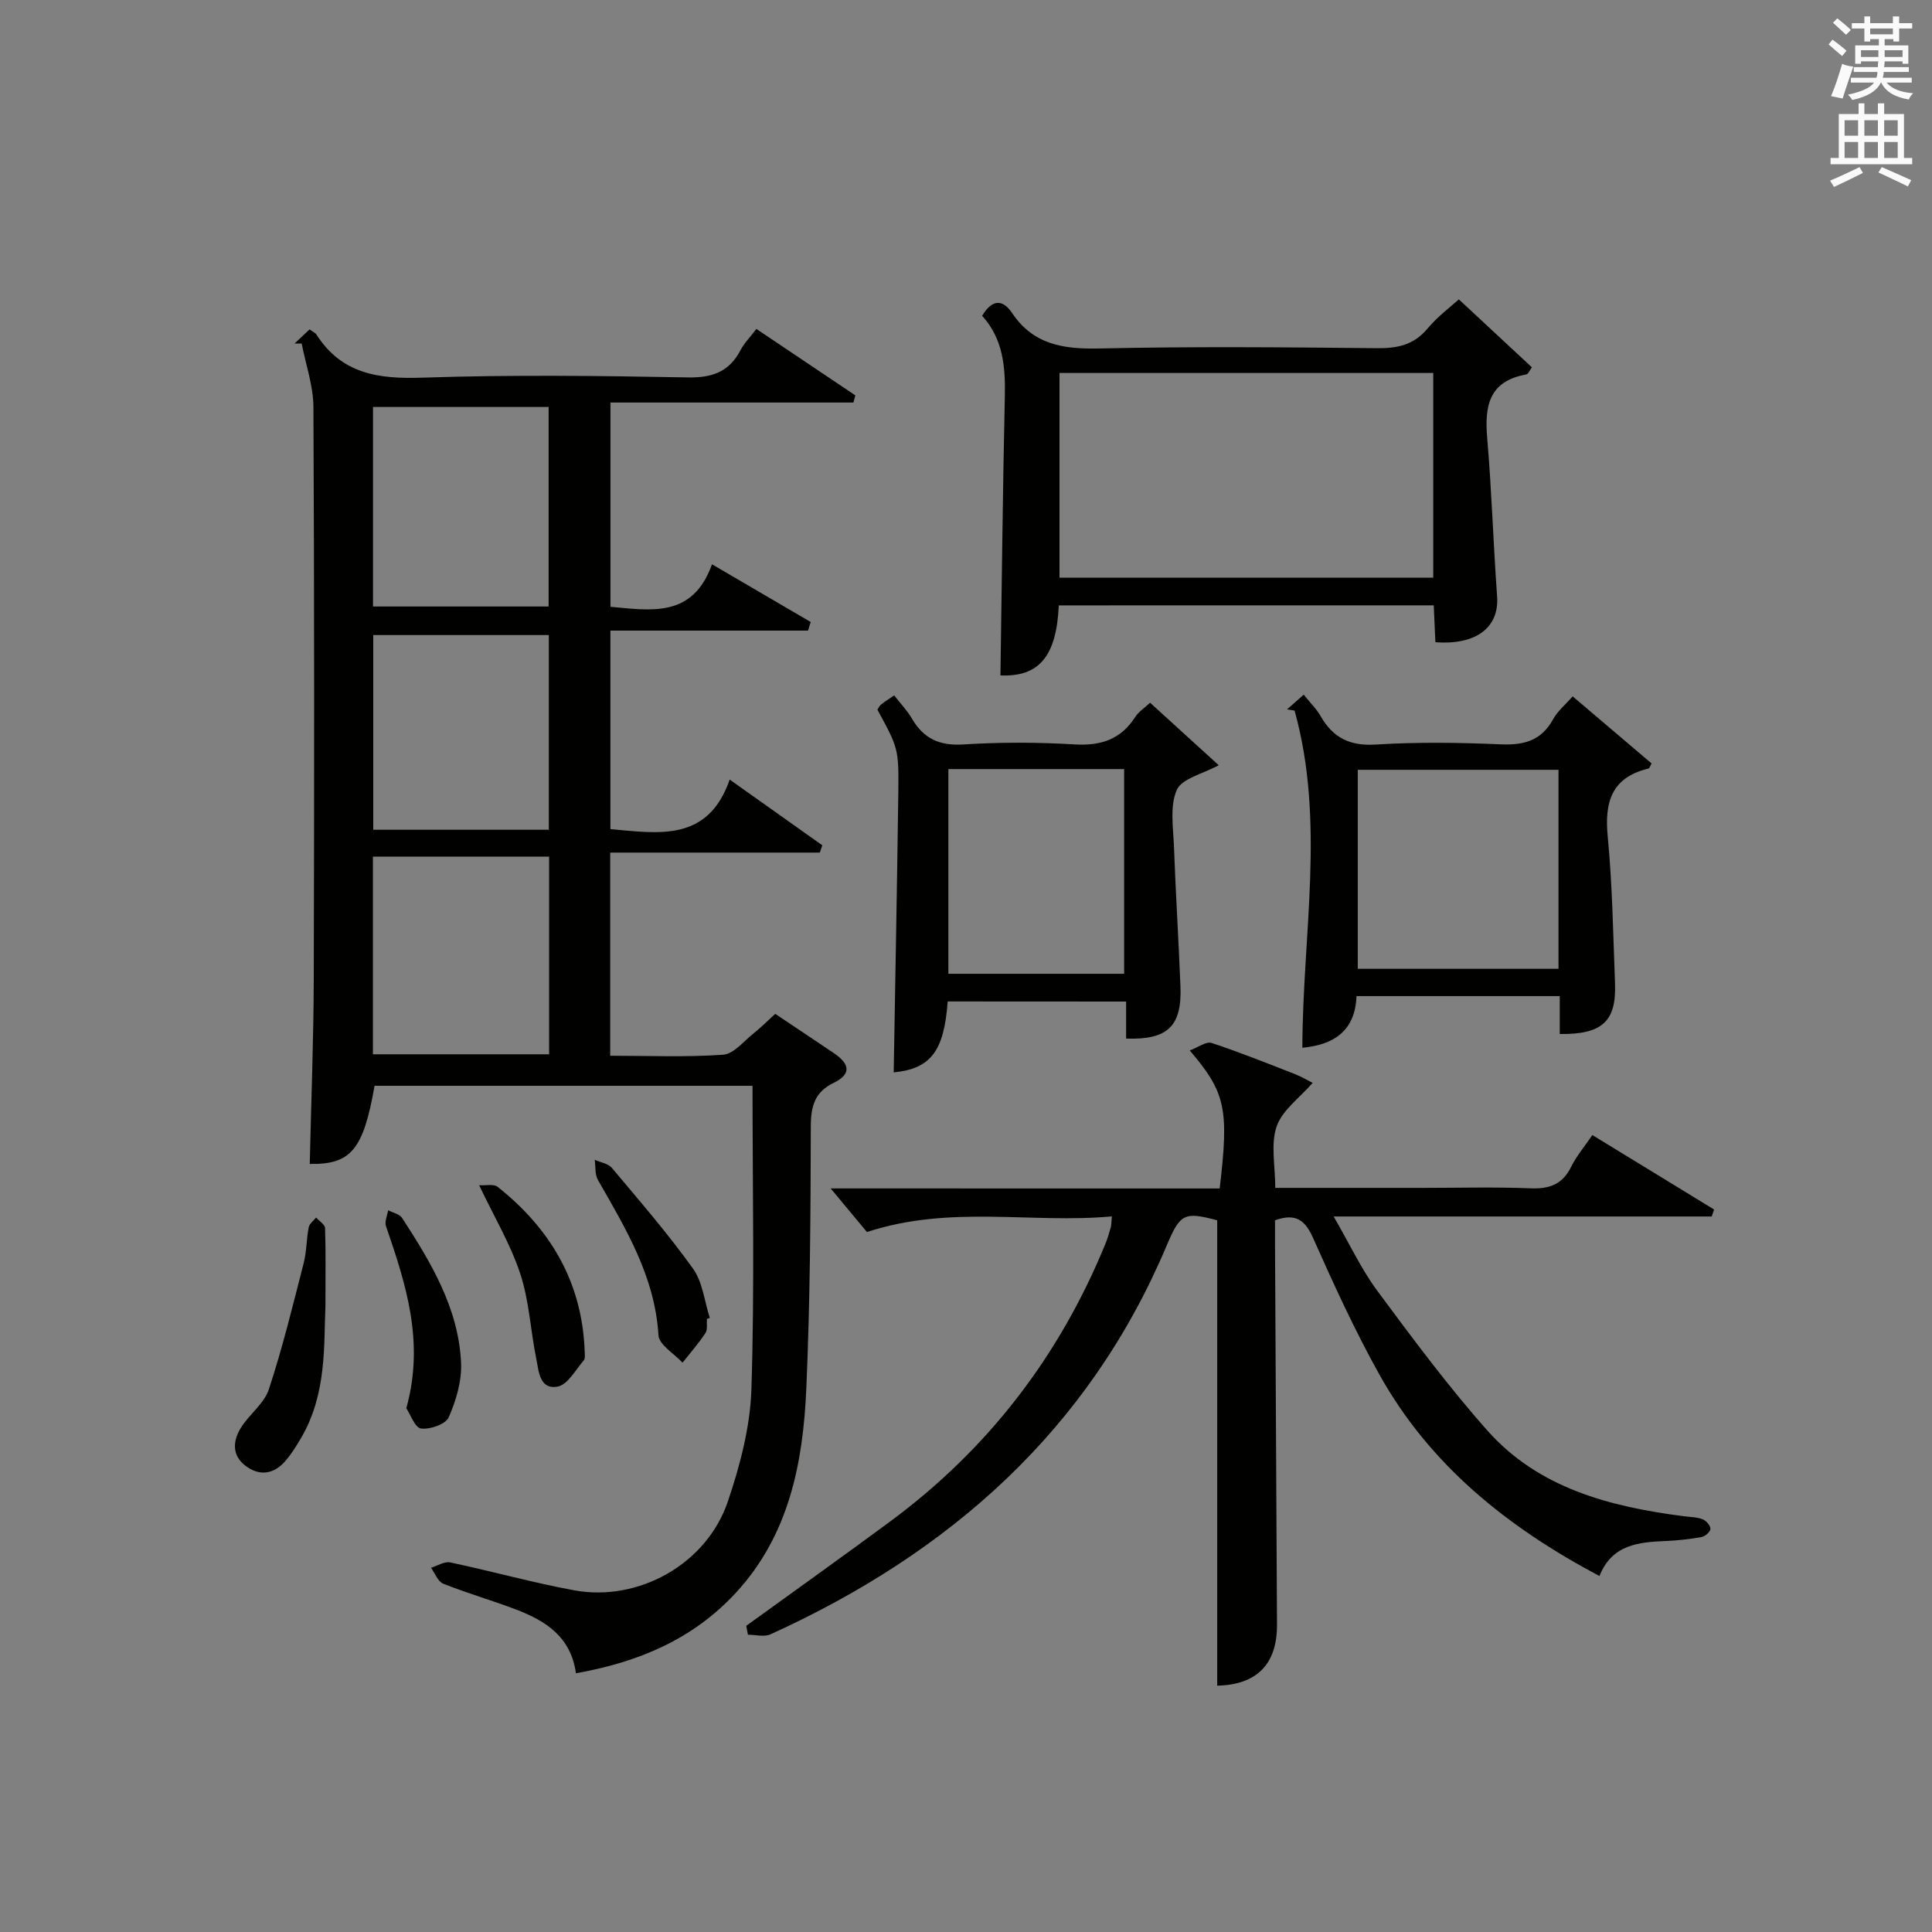 <?xml version="1.0" encoding="utf-8"?>
<!-- Generator: Adobe Illustrator 22.0.0, SVG Export Plug-In . SVG Version: 6.00 Build 0)  -->
<svg version="1.1" id="漢-ZDIC-典" xmlns="http://www.w3.org/2000/svg" xmlns:xlink="http://www.w3.org/1999/xlink" x="0px" y="0px"
	 viewBox="0 0 400 400" style="enable-background:new 0 0 400 400;" xml:space="preserve">
<rect x="0" y="0" width="400" height="400" fill="#808080" stroke="none"/>
<style type="text/css">
	.st1{fill:#010100;}
	.st2{fill:#fafafb;}
</style>
<g>
	
	<path class="st1" d="M119.24,346.43c-1.06-7.64-6.36-10.9-12.46-13.22c-4.96-1.89-10.08-3.36-15.01-5.32c-1.11-0.44-1.71-2.16-2.54-3.3
		c1.33-0.4,2.78-1.36,3.98-1.11c8.59,1.81,17.06,4.2,25.68,5.78c13.35,2.44,27.42-5.47,31.8-18.38c2.53-7.47,4.63-15.44,4.88-23.26
		c0.67-20.79,0.23-41.63,0.23-62.82c-26.15,0-52.21,0-78.25,0c-2.33,13.33-4.94,16.31-13.42,16.18c0.29-12.75,0.79-25.49,0.83-38.24
		c0.11-39.49,0.12-78.98-0.07-118.48c-0.02-4.38-1.58-8.75-2.43-13.13c-0.49,0-0.99,0-1.48,0c1.04-0.98,2.08-1.96,3.11-2.93
		c0.66,0.48,1.18,0.68,1.43,1.07c5.22,8.18,12.89,9.23,21.94,8.92c18.31-0.62,36.66-0.39,54.98-0.05c5.06,0.09,8.54-1.17,10.88-5.65
		c0.76-1.45,1.97-2.66,3.28-4.39c6.9,4.63,13.69,9.2,20.49,13.76c-0.13,0.49-0.26,0.99-0.4,1.48c-16.63,0-33.27,0-50.3,0
		c0,14.54,0,28.24,0,42.29c8.41,0.75,17.04,2.36,21.02-8.8c7.28,4.26,13.86,8.1,20.44,11.95c-0.19,0.59-0.38,1.19-0.56,1.78
		c-13.51,0-27.02,0-40.91,0c0,14.13,0,27.51,0,41.1c9.97,0.88,20.2,2.73,24.69-10.26c6.86,4.87,13.02,9.24,19.18,13.61
		c-0.17,0.5-0.34,1.01-0.51,1.51c-14.35,0-28.71,0-43.4,0c0,14.33,0,27.89,0,42.06c7.8,0,15.62,0.33,23.37-0.21
		c2.2-0.15,4.27-2.8,6.31-4.42c1.55-1.23,2.95-2.65,4.48-4.04c4.15,2.78,8.18,5.44,12.17,8.15c3.06,2.08,3.87,4.23-0.12,6.16
		c-3.78,1.83-4.67,4.73-4.68,8.86c-0.04,18.14-0.14,36.3-0.93,54.41c-0.68,15.45-3.58,30.42-14.7,42.4
		C143.39,339.41,132.18,344.14,119.24,346.43z M77.23,125.57c12.45,0,24.47,0,36.36,0c0-14.05,0-27.74,0-41.31
		c-12.32,0-24.23,0-36.36,0C77.23,98.08,77.23,111.64,77.23,125.57z M113.69,218.28c0-13.85,0-27.39,0-40.93
		c-12.35,0-24.39,0-36.48,0c0,13.78,0,27.2,0,40.93C89.47,218.28,101.52,218.28,113.69,218.28z M113.63,171.79
		c0-13.74,0-27.09,0-40.31c-12.4,0-24.42,0-36.35,0c0,13.64,0,26.87,0,40.31C89.46,171.79,101.37,171.79,113.63,171.79z"/>
	<path class="st1" d="M252.52,246.06c1.95-16.45,1.25-19.87-6.2-28.58c1.77-0.65,3.41-1.91,4.52-1.55c5.83,1.92,11.53,4.22,17.26,6.45
		c1.36,0.53,2.63,1.3,3.67,1.82c-2.66,3.07-6.27,5.61-7.45,9.01c-1.28,3.67-0.29,8.14-0.29,12.73c10.45,0,20.4,0,30.35,0
		c7.5,0,15-0.21,22.49,0.09c3.91,0.16,6.62-0.81,8.41-4.44c1.09-2.21,2.74-4.15,4.4-6.59c8.51,5.21,16.86,10.31,25.21,15.42
		c-0.17,0.48-0.33,0.96-0.5,1.44c-25.67,0-51.35,0-78.27,0c3.37,5.82,5.74,10.94,9.03,15.38c7.31,9.86,14.65,19.76,22.78,28.92
		c10.66,12.01,25.39,15.77,40.66,17.76c1.31,0.17,2.7,0.16,3.9,0.62c0.74,0.28,1.64,1.3,1.64,2c0,0.58-1.11,1.56-1.85,1.69
		c-2.44,0.44-4.94,0.71-7.42,0.82c-5.65,0.24-11.12,0.73-13.71,7.25c-19.09-10.12-35.11-22.98-45.56-41.71
		c-5.09-9.12-9.45-18.66-13.7-28.21c-1.65-3.71-3.54-5.3-7.91-3.73c0,1.64-0.01,3.44,0,5.24c0.13,26.16,0.27,52.31,0.41,78.47
		c0.04,8.26-4.25,12.46-12.38,12.64c0-32.05,0-64.1,0-96.35c-6.81-1.81-7.66-1.42-10.47,5.25c-16.14,38.24-44.93,63.61-82.02,80.47
		c-1.3,0.59-3.1,0.08-4.67,0.08c-0.12-0.61-0.24-1.23-0.35-1.84c9.92-7.18,19.89-14.28,29.74-21.56
		c20.3-14.98,35.11-34.26,44.65-57.6c0.44-1.07,0.76-2.2,1.08-3.32c0.13-0.46,0.11-0.97,0.23-2.29
		c-16.67,1.53-33.46-2.43-50.71,3.24c-2.08-2.5-4.8-5.77-7.51-9.03C198.47,246.06,225.36,246.06,252.52,246.06z"/>
	<path class="st1" d="M219.21,125.34c-0.48,10.7-4.2,14.83-12.08,14.5c0.29-19.26,0.48-38.5,0.91-57.73c0.14-6.15-0.36-11.96-4.7-16.73
		c2.05-3.41,4.23-3.5,6.19-0.59c4.42,6.59,10.65,7.52,18.07,7.36c19.14-0.43,38.29-0.26,57.43-0.06c4.26,0.05,7.66-0.64,10.52-4.06
		c2.1-2.52,4.81-4.52,6.49-6.05c5.15,4.79,10.05,9.36,15.12,14.07c-0.41,0.54-0.73,1.41-1.2,1.49c-7.7,1.37-8.62,6.53-8.05,13.16
		c0.93,10.9,1.26,21.86,2.05,32.78c0.46,6.38-4.28,10.13-12.78,9.48c-0.11-2.41-0.21-4.85-0.34-7.63
		C271.03,125.34,245.32,125.34,219.21,125.34z M219.36,77.22c0,14.44,0,28.48,0,42.39c26.06,0,51.76,0,77.38,0
		c0-14.32,0-28.25,0-42.39C270.88,77.22,245.3,77.22,219.36,77.22z"/>
	<path class="st1" d="M322.93,214.08c0-2.76,0-5.2,0-7.85c-14.17,0-27.92,0-42.08,0c-0.27,7.27-4.77,10.09-11.21,10.7
		c0.04-23.38,4.79-46.82-1.61-69.81c-0.52-0.08-1.04-0.17-1.56-0.25c1.04-0.92,2.08-1.84,3.45-3.05c1.34,1.67,2.65,2.95,3.52,4.48
		c2.57,4.47,6.05,6.19,11.41,5.85c8.63-0.54,17.32-0.41,25.97-0.04c4.79,0.2,8.34-0.82,10.74-5.21c0.93-1.7,2.55-3.02,4.05-4.72
		c5.53,4.7,10.95,9.3,16.33,13.88c-0.32,0.56-0.42,1.01-0.63,1.06c-7.61,1.82-9.14,6.85-8.45,14.04
		c0.97,10.08,1.12,20.25,1.51,30.38C334.68,211.42,331.79,214.19,322.93,214.08z M281.11,200.58c13.86,0,27.68,0,41.56,0
		c0-13.87,0-27.58,0-41.2c-14.05,0-27.75,0-41.56,0C281.11,173.23,281.11,186.7,281.11,200.58z"/>
	<path class="st1" d="M196.21,207.34c-0.76,10.39-3.55,13.92-11.18,14.69c0.32-19.16,0.7-38.35,0.95-57.55c0.12-9.54,0.02-9.54-4.32-17.55
		c0.23-0.33,0.42-0.8,0.77-1.08c0.75-0.6,1.58-1.11,2.7-1.87c1.32,1.7,2.71,3.13,3.68,4.8c2.42,4.16,5.72,5.66,10.64,5.35
		c7.62-0.48,15.32-0.47,22.95-0.01c5.48,0.33,9.65-0.99,12.65-5.7c0.68-1.06,1.86-1.8,3.06-2.93c4.79,4.36,9.39,8.56,14.21,12.94
		c-3.3,1.81-7.64,2.74-8.68,5.12c-1.48,3.37-0.73,7.81-0.58,11.79c0.35,9.63,0.96,19.25,1.34,28.88c0.32,8.25-2.63,11.1-11.25,10.81
		c0-2.43,0-4.88,0-7.67C220.71,207.34,208.66,207.34,196.21,207.34z M196.35,159.23c0,14.42,0,28.46,0,42.38
		c12.39,0,24.43,0,36.39,0c0-14.32,0-28.24,0-42.38C220.56,159.23,208.64,159.23,196.35,159.23z"/>
	<path class="st1" d="M67.38,270.34c-0.36,7.94,0.35,18.2-5.05,27.39c-1,1.7-2.06,3.42-3.37,4.89c-2.3,2.57-5.15,3.02-7.98,0.97
		c-3-2.17-2.82-5.2-1.12-7.96c1.72-2.8,4.82-5.01,5.8-7.98c2.83-8.58,4.97-17.39,7.22-26.16c0.61-2.39,0.56-4.93,1.03-7.37
		c0.14-0.75,1-1.37,1.53-2.04c0.65,0.73,1.83,1.44,1.86,2.19C67.46,258.91,67.38,263.57,67.38,270.34z"/>
	<path class="st1" d="M146.36,273.06c-0.08,0.99,0.17,2.21-0.31,2.94c-1.42,2.15-3.14,4.1-4.74,6.13c-1.73-1.89-4.86-3.69-4.98-5.67
		c-0.74-12.16-6.76-22.06-12.53-32.15c-0.66-1.15-0.47-2.78-0.67-4.19c1.21,0.55,2.79,0.77,3.56,1.69
		c5.74,6.84,11.61,13.61,16.8,20.86c2,2.79,2.36,6.77,3.47,10.2C146.78,272.92,146.57,272.99,146.36,273.06z"/>
	<path class="st1" d="M99.2,245.39c1.34,0.09,3.01-0.32,3.83,0.33c10.94,8.68,17.5,19.76,18.02,34c0.02,0.66,0.15,1.54-0.2,1.95
		c-1.7,1.96-3.32,5.02-5.4,5.41c-3.77,0.7-3.91-3.26-4.44-5.87c-1.18-5.81-1.45-11.89-3.29-17.47
		C105.73,257.67,102.38,252.06,99.2,245.39z"/>
	<path class="st1" d="M84.12,291.56c3.83-13.74-0.09-25.73-4.21-37.71c-0.32-0.93,0.28-2.18,0.45-3.28c0.98,0.52,2.36,0.78,2.89,1.59
		c5.98,9.22,11.69,18.68,12.21,30c0.17,3.75-1.03,7.79-2.56,11.28c-0.62,1.43-3.87,2.56-5.72,2.32
		C85.91,295.6,84.98,292.83,84.12,291.56z"/>
	
	
	
	
	
	
	<path class="st2" d="M378.6,9.2l0.8-1c0.9,0.7,1.9,1.4,2.9,2.3l-0.9,1.1C380.3,10.7,379.4,9.9,378.6,9.2z M379.1,19.9
		c0.9-2.1,1.6-4.3,2.3-6.7c0.4,0.2,0.8,0.4,2.3,0.6c-0.7,2.1-1.5,4.3-2.2,6.6L379.1,19.9z M379.5,4.7l0.9-0.9c1,0.8,2,1.6,2.8,2.4
		l-1,1C381.2,6.3,380.3,5.4,379.5,4.7z M392,3.4h1.2v1.4h2.7v1.1h-2.7v2.7H392V8.1h-1.8v1.3h4.9v3.8h-1.2v-0.5h-3.7
		c0,0.4-0.1,0.9-0.1,1.2h5.1v1H390c0,0.5-0.1,0.9-0.2,1.2h6v1h-5.2c1.1,1.3,2.9,2,5.5,2.2c-0.4,0.4-0.7,0.8-0.9,1.3
		c-2.9-0.5-4.8-1.6-5.7-3.5h-0.1c-0.8,1.7-2.7,2.9-5.9,3.6c-0.2-0.4-0.6-0.8-0.9-1.1c2.8-0.6,4.6-1.4,5.4-2.5h-4.8v-1h5.3
		c0.1-0.3,0.2-0.7,0.2-1.2h-4.9v-1h5c0-0.4,0-0.8,0.1-1.2h-3.6v0.5h-1.2V9.4h4.9V8.1h-1.8v0.5H386V5.9h-2.6V4.8h2.6V3.4h1.2v1.4h4.7
		V3.4z M385.3,11.8h3.6c0-0.4,0-0.9,0-1.4h-3.6V11.8z M387.2,7.1h4.7V5.9h-4.7V7.1z M393.9,10.4h-3.7c0,0.5,0,1,0,1.4h3.7V10.4z"/>
	<path class="st2" d="M384.7,21.4h1.3v2.2h2.8v-2.2h1.3v2.2h4.1v9.1h1.7V34h-16.9v-1.3h1.7v-9.1h4.1V21.4z M385,34.6l0.7,1.2
		c-1.8,0.9-3.8,1.9-6,2.9c-0.2-0.4-0.5-0.8-0.8-1.3C381.3,36.4,383.3,35.4,385,34.6z M381.9,28.1h2.8v-3.2h-2.8V28.1z M381.9,32.7
		h2.8v-3.3h-2.8V32.7z M386,28.1h2.8v-3.2H386V28.1z M386,32.7h2.8v-3.3H386V32.7z M389.6,34.6c2.1,0.9,4.1,1.8,6.1,2.7l-0.7,1.3
		c-2.2-1.1-4.2-2-6.1-2.9L389.6,34.6z M392.9,24.9h-2.8v3.2h2.8V24.9z M390.1,32.7h2.8v-3.3h-2.8V32.7z"/>
</g>
</svg>
